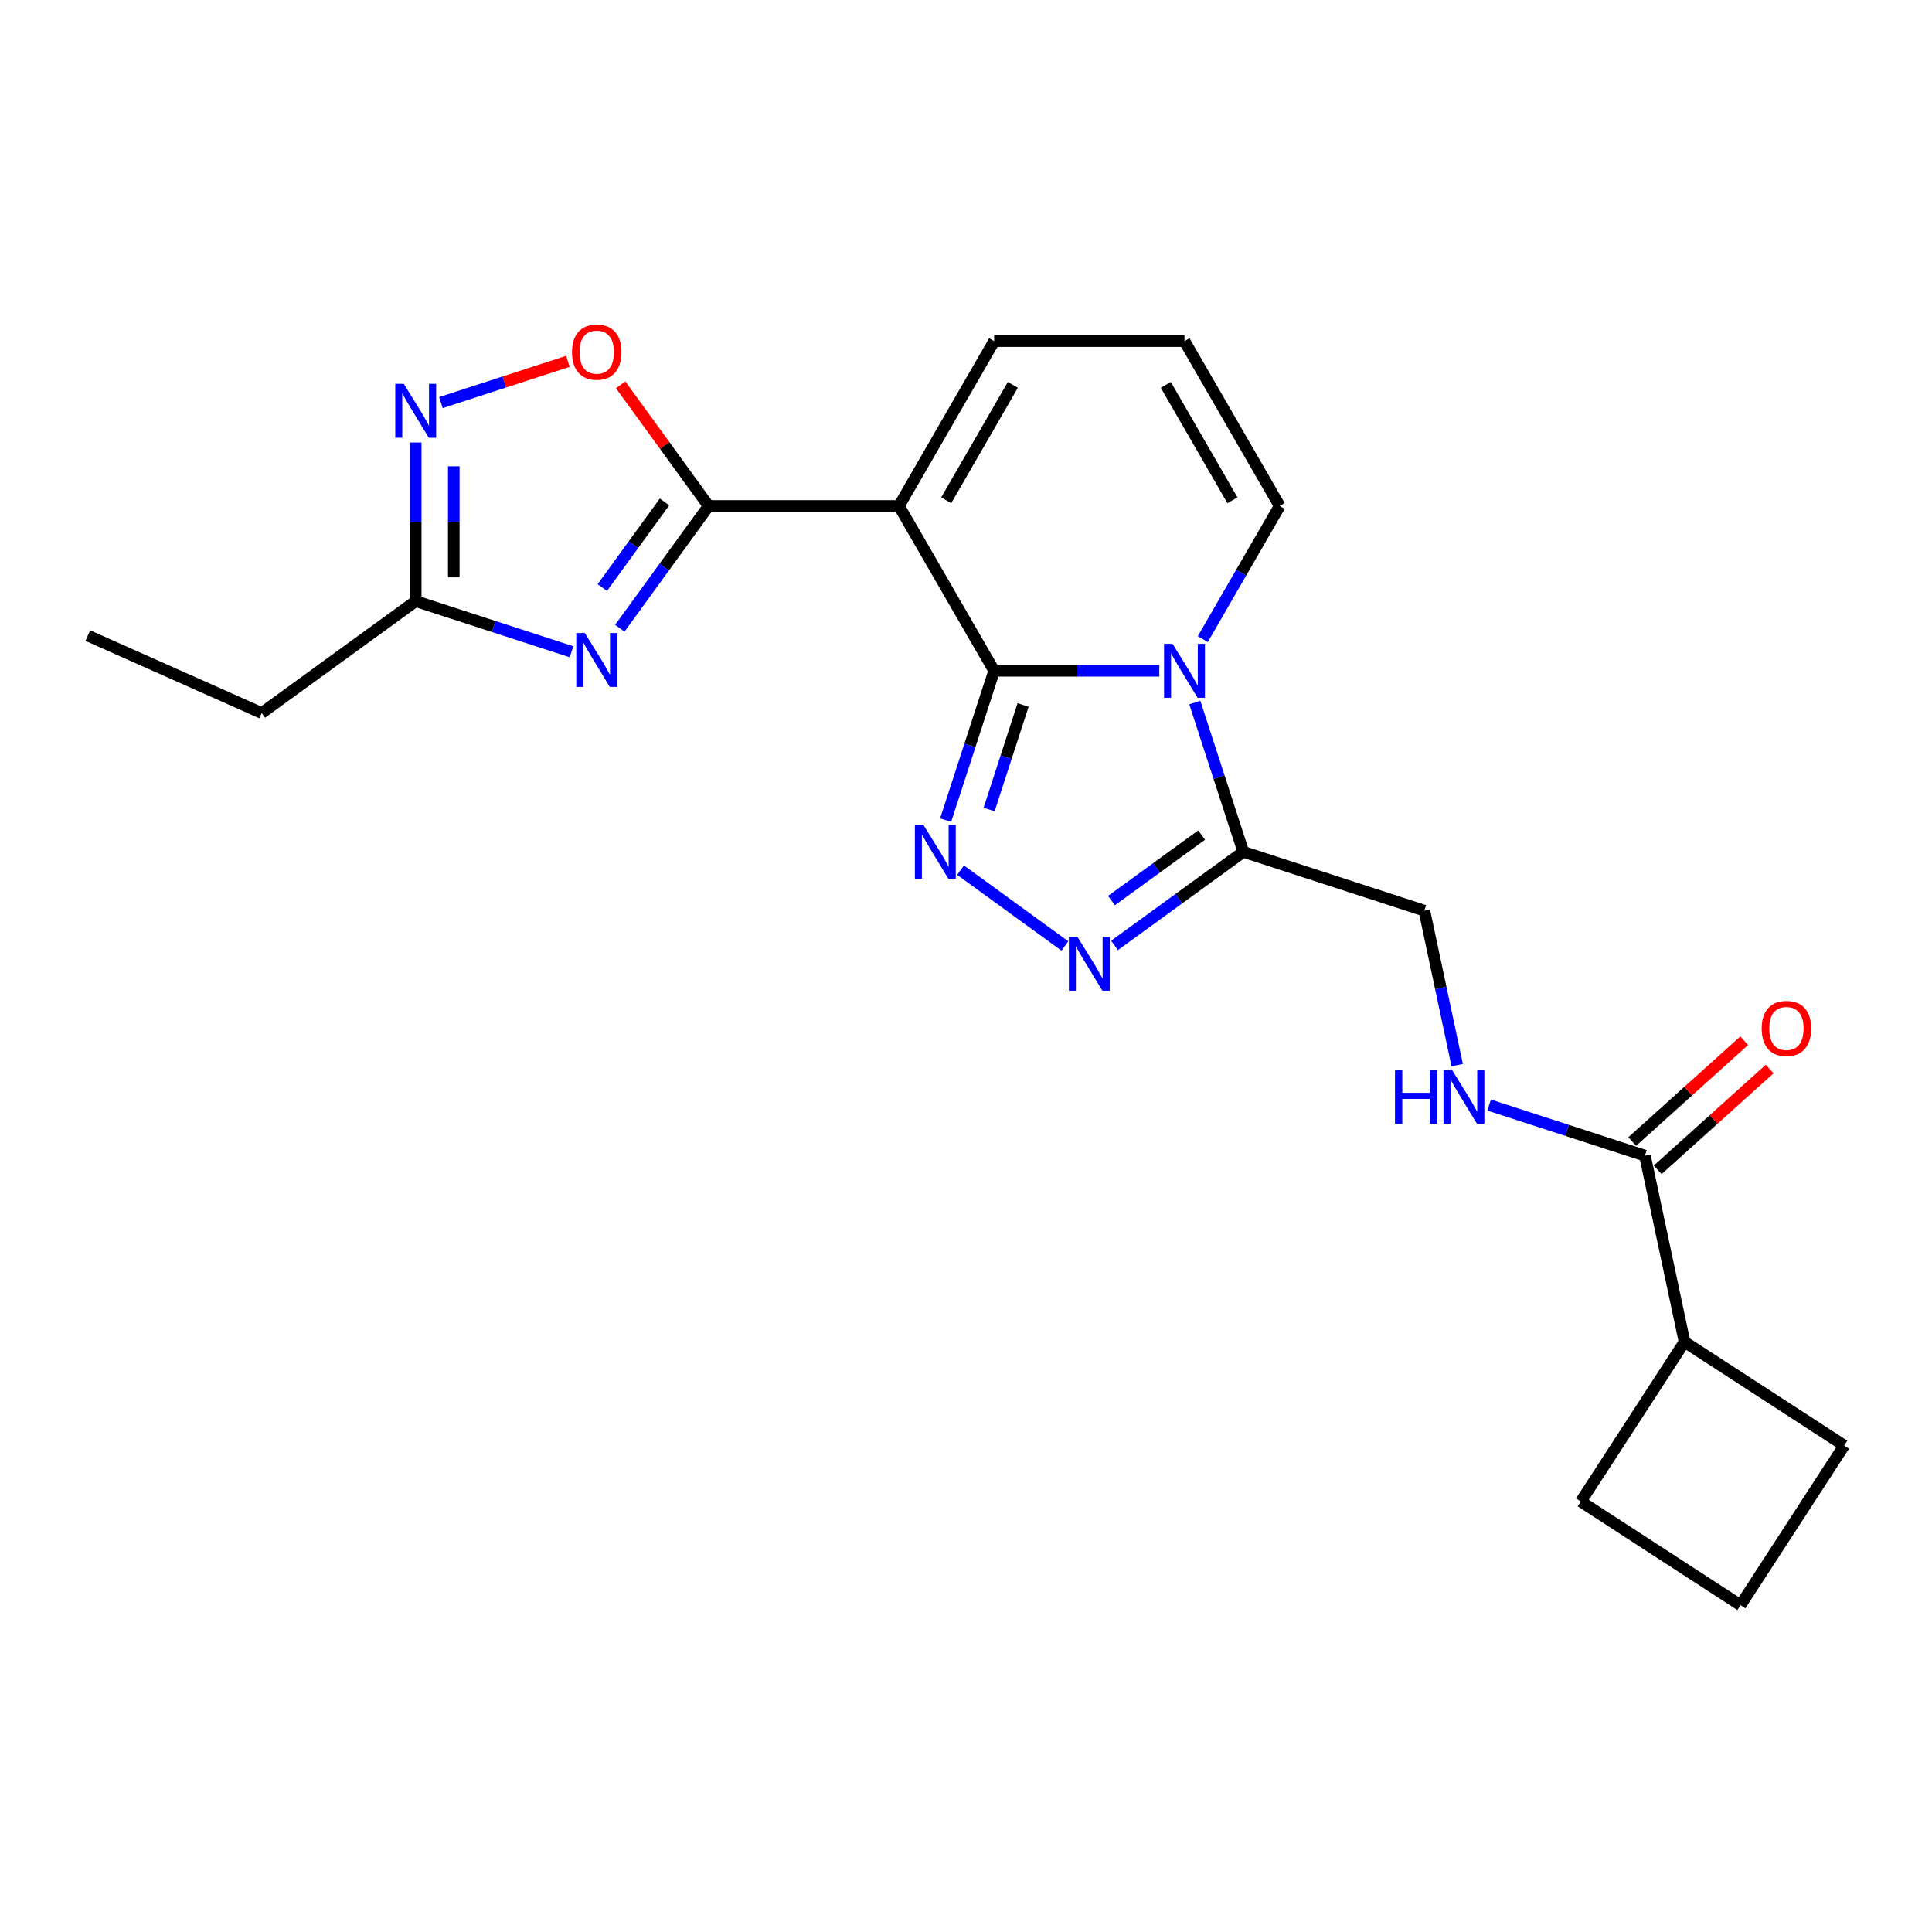 <?xml version='1.0' encoding='iso-8859-1'?>
<svg version='1.1' baseProfile='full'
              xmlns='http://www.w3.org/2000/svg'
                      xmlns:rdkit='http://www.rdkit.org/xml'
                      xmlns:xlink='http://www.w3.org/1999/xlink'
                  xml:space='preserve'
width='1000px' height='1000px' viewBox='0 0 1000 1000'>
<!-- END OF HEADER -->
<rect style='opacity:1.0;fill:#FFFFFF;stroke:none' width='1000' height='1000' x='0' y='0'> </rect>
<path class='bond-0' d='M 514.571,347.212 L 557.311,347.212' style='fill:none;fill-rule:evenodd;stroke:#000000;stroke-width:6px;stroke-linecap:butt;stroke-linejoin:miter;stroke-opacity:1' />
<path class='bond-0' d='M 557.311,347.212 L 600.051,347.212' style='fill:none;fill-rule:evenodd;stroke:#0000FF;stroke-width:6px;stroke-linecap:butt;stroke-linejoin:miter;stroke-opacity:1' />
<path class='bond-1' d='M 514.571,347.212 L 465.308,261.887' style='fill:none;fill-rule:evenodd;stroke:#000000;stroke-width:6px;stroke-linecap:butt;stroke-linejoin:miter;stroke-opacity:1' />
<path class='bond-2' d='M 514.571,347.212 L 502.015,385.856' style='fill:none;fill-rule:evenodd;stroke:#000000;stroke-width:6px;stroke-linecap:butt;stroke-linejoin:miter;stroke-opacity:1' />
<path class='bond-2' d='M 502.015,385.856 L 489.458,424.5' style='fill:none;fill-rule:evenodd;stroke:#0000FF;stroke-width:6px;stroke-linecap:butt;stroke-linejoin:miter;stroke-opacity:1' />
<path class='bond-2' d='M 529.544,364.894 L 520.755,391.945' style='fill:none;fill-rule:evenodd;stroke:#000000;stroke-width:6px;stroke-linecap:butt;stroke-linejoin:miter;stroke-opacity:1' />
<path class='bond-2' d='M 520.755,391.945 L 511.966,418.996' style='fill:none;fill-rule:evenodd;stroke:#0000FF;stroke-width:6px;stroke-linecap:butt;stroke-linejoin:miter;stroke-opacity:1' />
<path class='bond-3' d='M 618.429,363.626 L 630.985,402.27' style='fill:none;fill-rule:evenodd;stroke:#0000FF;stroke-width:6px;stroke-linecap:butt;stroke-linejoin:miter;stroke-opacity:1' />
<path class='bond-3' d='M 630.985,402.27 L 643.541,440.914' style='fill:none;fill-rule:evenodd;stroke:#000000;stroke-width:6px;stroke-linecap:butt;stroke-linejoin:miter;stroke-opacity:1' />
<path class='bond-4' d='M 622.572,330.797 L 642.465,296.342' style='fill:none;fill-rule:evenodd;stroke:#0000FF;stroke-width:6px;stroke-linecap:butt;stroke-linejoin:miter;stroke-opacity:1' />
<path class='bond-4' d='M 642.465,296.342 L 662.358,261.887' style='fill:none;fill-rule:evenodd;stroke:#000000;stroke-width:6px;stroke-linecap:butt;stroke-linejoin:miter;stroke-opacity:1' />
<path class='bond-5' d='M 465.308,261.887 L 366.784,261.887' style='fill:none;fill-rule:evenodd;stroke:#000000;stroke-width:6px;stroke-linecap:butt;stroke-linejoin:miter;stroke-opacity:1' />
<path class='bond-6' d='M 465.308,261.887 L 514.571,176.562' style='fill:none;fill-rule:evenodd;stroke:#000000;stroke-width:6px;stroke-linecap:butt;stroke-linejoin:miter;stroke-opacity:1' />
<path class='bond-6' d='M 489.763,258.94 L 524.246,199.213' style='fill:none;fill-rule:evenodd;stroke:#000000;stroke-width:6px;stroke-linecap:butt;stroke-linejoin:miter;stroke-opacity:1' />
<path class='bond-7' d='M 366.784,261.887 L 343.791,293.534' style='fill:none;fill-rule:evenodd;stroke:#000000;stroke-width:6px;stroke-linecap:butt;stroke-linejoin:miter;stroke-opacity:1' />
<path class='bond-7' d='M 343.791,293.534 L 320.798,325.181' style='fill:none;fill-rule:evenodd;stroke:#0000FF;stroke-width:6px;stroke-linecap:butt;stroke-linejoin:miter;stroke-opacity:1' />
<path class='bond-7' d='M 343.944,259.798 L 327.849,281.951' style='fill:none;fill-rule:evenodd;stroke:#000000;stroke-width:6px;stroke-linecap:butt;stroke-linejoin:miter;stroke-opacity:1' />
<path class='bond-7' d='M 327.849,281.951 L 311.754,304.104' style='fill:none;fill-rule:evenodd;stroke:#0000FF;stroke-width:6px;stroke-linecap:butt;stroke-linejoin:miter;stroke-opacity:1' />
<path class='bond-8' d='M 366.784,261.887 L 344.006,230.535' style='fill:none;fill-rule:evenodd;stroke:#000000;stroke-width:6px;stroke-linecap:butt;stroke-linejoin:miter;stroke-opacity:1' />
<path class='bond-8' d='M 344.006,230.535 L 321.227,199.184' style='fill:none;fill-rule:evenodd;stroke:#FF0000;stroke-width:6px;stroke-linecap:butt;stroke-linejoin:miter;stroke-opacity:1' />
<path class='bond-9' d='M 497.17,450.392 L 551.192,489.641' style='fill:none;fill-rule:evenodd;stroke:#0000FF;stroke-width:6px;stroke-linecap:butt;stroke-linejoin:miter;stroke-opacity:1' />
<path class='bond-10' d='M 295.828,337.356 L 255.499,324.253' style='fill:none;fill-rule:evenodd;stroke:#0000FF;stroke-width:6px;stroke-linecap:butt;stroke-linejoin:miter;stroke-opacity:1' />
<path class='bond-10' d='M 255.499,324.253 L 215.17,311.149' style='fill:none;fill-rule:evenodd;stroke:#000000;stroke-width:6px;stroke-linecap:butt;stroke-linejoin:miter;stroke-opacity:1' />
<path class='bond-11' d='M 576.878,489.348 L 610.21,465.131' style='fill:none;fill-rule:evenodd;stroke:#0000FF;stroke-width:6px;stroke-linecap:butt;stroke-linejoin:miter;stroke-opacity:1' />
<path class='bond-11' d='M 610.21,465.131 L 643.541,440.914' style='fill:none;fill-rule:evenodd;stroke:#000000;stroke-width:6px;stroke-linecap:butt;stroke-linejoin:miter;stroke-opacity:1' />
<path class='bond-11' d='M 575.295,466.141 L 598.627,449.19' style='fill:none;fill-rule:evenodd;stroke:#0000FF;stroke-width:6px;stroke-linecap:butt;stroke-linejoin:miter;stroke-opacity:1' />
<path class='bond-11' d='M 598.627,449.19 L 621.96,432.238' style='fill:none;fill-rule:evenodd;stroke:#000000;stroke-width:6px;stroke-linecap:butt;stroke-linejoin:miter;stroke-opacity:1' />
<path class='bond-12' d='M 643.541,440.914 L 737.244,471.36' style='fill:none;fill-rule:evenodd;stroke:#000000;stroke-width:6px;stroke-linecap:butt;stroke-linejoin:miter;stroke-opacity:1' />
<path class='bond-13' d='M 228.214,208.386 L 261.079,197.707' style='fill:none;fill-rule:evenodd;stroke:#0000FF;stroke-width:6px;stroke-linecap:butt;stroke-linejoin:miter;stroke-opacity:1' />
<path class='bond-13' d='M 261.079,197.707 L 293.944,187.029' style='fill:none;fill-rule:evenodd;stroke:#FF0000;stroke-width:6px;stroke-linecap:butt;stroke-linejoin:miter;stroke-opacity:1' />
<path class='bond-14' d='M 215.17,229.039 L 215.17,270.094' style='fill:none;fill-rule:evenodd;stroke:#0000FF;stroke-width:6px;stroke-linecap:butt;stroke-linejoin:miter;stroke-opacity:1' />
<path class='bond-14' d='M 215.17,270.094 L 215.17,311.149' style='fill:none;fill-rule:evenodd;stroke:#000000;stroke-width:6px;stroke-linecap:butt;stroke-linejoin:miter;stroke-opacity:1' />
<path class='bond-14' d='M 234.875,241.355 L 234.875,270.094' style='fill:none;fill-rule:evenodd;stroke:#0000FF;stroke-width:6px;stroke-linecap:butt;stroke-linejoin:miter;stroke-opacity:1' />
<path class='bond-14' d='M 234.875,270.094 L 234.875,298.832' style='fill:none;fill-rule:evenodd;stroke:#000000;stroke-width:6px;stroke-linecap:butt;stroke-linejoin:miter;stroke-opacity:1' />
<path class='bond-15' d='M 215.17,311.149 L 135.461,369.06' style='fill:none;fill-rule:evenodd;stroke:#000000;stroke-width:6px;stroke-linecap:butt;stroke-linejoin:miter;stroke-opacity:1' />
<path class='bond-16' d='M 851.431,598.178 L 811.102,585.074' style='fill:none;fill-rule:evenodd;stroke:#000000;stroke-width:6px;stroke-linecap:butt;stroke-linejoin:miter;stroke-opacity:1' />
<path class='bond-16' d='M 811.102,585.074 L 770.773,571.97' style='fill:none;fill-rule:evenodd;stroke:#0000FF;stroke-width:6px;stroke-linecap:butt;stroke-linejoin:miter;stroke-opacity:1' />
<path class='bond-17' d='M 858.024,605.5 L 886.997,579.412' style='fill:none;fill-rule:evenodd;stroke:#000000;stroke-width:6px;stroke-linecap:butt;stroke-linejoin:miter;stroke-opacity:1' />
<path class='bond-17' d='M 886.997,579.412 L 915.971,553.324' style='fill:none;fill-rule:evenodd;stroke:#FF0000;stroke-width:6px;stroke-linecap:butt;stroke-linejoin:miter;stroke-opacity:1' />
<path class='bond-17' d='M 844.839,590.856 L 873.812,564.768' style='fill:none;fill-rule:evenodd;stroke:#000000;stroke-width:6px;stroke-linecap:butt;stroke-linejoin:miter;stroke-opacity:1' />
<path class='bond-17' d='M 873.812,564.768 L 902.785,538.68' style='fill:none;fill-rule:evenodd;stroke:#FF0000;stroke-width:6px;stroke-linecap:butt;stroke-linejoin:miter;stroke-opacity:1' />
<path class='bond-18' d='M 851.431,598.178 L 871.916,694.549' style='fill:none;fill-rule:evenodd;stroke:#000000;stroke-width:6px;stroke-linecap:butt;stroke-linejoin:miter;stroke-opacity:1' />
<path class='bond-19' d='M 662.358,261.887 L 613.096,176.562' style='fill:none;fill-rule:evenodd;stroke:#000000;stroke-width:6px;stroke-linecap:butt;stroke-linejoin:miter;stroke-opacity:1' />
<path class='bond-19' d='M 637.904,258.94 L 603.42,199.213' style='fill:none;fill-rule:evenodd;stroke:#000000;stroke-width:6px;stroke-linecap:butt;stroke-linejoin:miter;stroke-opacity:1' />
<path class='bond-20' d='M 514.571,176.562 L 613.096,176.562' style='fill:none;fill-rule:evenodd;stroke:#000000;stroke-width:6px;stroke-linecap:butt;stroke-linejoin:miter;stroke-opacity:1' />
<path class='bond-21' d='M 754.24,551.318 L 745.742,511.339' style='fill:none;fill-rule:evenodd;stroke:#0000FF;stroke-width:6px;stroke-linecap:butt;stroke-linejoin:miter;stroke-opacity:1' />
<path class='bond-21' d='M 745.742,511.339 L 737.244,471.36' style='fill:none;fill-rule:evenodd;stroke:#000000;stroke-width:6px;stroke-linecap:butt;stroke-linejoin:miter;stroke-opacity:1' />
<path class='bond-22' d='M 871.916,694.549 L 954.545,748.21' style='fill:none;fill-rule:evenodd;stroke:#000000;stroke-width:6px;stroke-linecap:butt;stroke-linejoin:miter;stroke-opacity:1' />
<path class='bond-23' d='M 871.916,694.549 L 818.255,777.179' style='fill:none;fill-rule:evenodd;stroke:#000000;stroke-width:6px;stroke-linecap:butt;stroke-linejoin:miter;stroke-opacity:1' />
<path class='bond-24' d='M 135.461,369.06 L 45.455,328.987' style='fill:none;fill-rule:evenodd;stroke:#000000;stroke-width:6px;stroke-linecap:butt;stroke-linejoin:miter;stroke-opacity:1' />
<path class='bond-25' d='M 900.885,830.84 L 818.255,777.179' style='fill:none;fill-rule:evenodd;stroke:#000000;stroke-width:6px;stroke-linecap:butt;stroke-linejoin:miter;stroke-opacity:1' />
<path class='bond-26' d='M 900.885,830.84 L 954.545,748.21' style='fill:none;fill-rule:evenodd;stroke:#000000;stroke-width:6px;stroke-linecap:butt;stroke-linejoin:miter;stroke-opacity:1' />
<path  class='atom-1' d='M 606.928 333.261
L 616.071 348.039
Q 616.977 349.497, 618.436 352.138
Q 619.894 354.778, 619.973 354.936
L 619.973 333.261
L 623.677 333.261
L 623.677 361.163
L 619.854 361.163
L 610.041 345.005
Q 608.898 343.113, 607.677 340.945
Q 606.494 338.778, 606.14 338.108
L 606.14 361.163
L 602.514 361.163
L 602.514 333.261
L 606.928 333.261
' fill='#0000FF'/>
<path  class='atom-4' d='M 477.957 426.963
L 487.1 441.742
Q 488.007 443.2, 489.465 445.84
Q 490.923 448.481, 491.002 448.639
L 491.002 426.963
L 494.707 426.963
L 494.707 454.865
L 490.884 454.865
L 481.071 438.707
Q 479.928 436.816, 478.706 434.648
Q 477.524 432.481, 477.169 431.811
L 477.169 454.865
L 473.543 454.865
L 473.543 426.963
L 477.957 426.963
' fill='#0000FF'/>
<path  class='atom-5' d='M 302.705 327.644
L 311.848 342.422
Q 312.754 343.881, 314.212 346.521
Q 315.67 349.162, 315.749 349.319
L 315.749 327.644
L 319.454 327.644
L 319.454 355.546
L 315.631 355.546
L 305.818 339.388
Q 304.675 337.496, 303.453 335.329
Q 302.271 333.161, 301.916 332.491
L 301.916 355.546
L 298.291 355.546
L 298.291 327.644
L 302.705 327.644
' fill='#0000FF'/>
<path  class='atom-6' d='M 557.666 484.875
L 566.809 499.653
Q 567.715 501.111, 569.173 503.752
Q 570.631 506.392, 570.71 506.55
L 570.71 484.875
L 574.415 484.875
L 574.415 512.777
L 570.592 512.777
L 560.779 496.619
Q 559.636 494.727, 558.414 492.559
Q 557.232 490.392, 556.877 489.722
L 556.877 512.777
L 553.252 512.777
L 553.252 484.875
L 557.666 484.875
' fill='#0000FF'/>
<path  class='atom-8' d='M 209.002 198.673
L 218.145 213.452
Q 219.052 214.91, 220.51 217.551
Q 221.968 220.191, 222.047 220.349
L 222.047 198.673
L 225.751 198.673
L 225.751 226.575
L 221.928 226.575
L 212.115 210.417
Q 210.972 208.526, 209.751 206.358
Q 208.568 204.191, 208.214 203.521
L 208.214 226.575
L 204.588 226.575
L 204.588 198.673
L 209.002 198.673
' fill='#0000FF'/>
<path  class='atom-9' d='M 296.064 182.257
Q 296.064 175.558, 299.374 171.814
Q 302.685 168.07, 308.872 168.07
Q 315.06 168.07, 318.37 171.814
Q 321.68 175.558, 321.68 182.257
Q 321.68 189.036, 318.331 192.898
Q 314.981 196.721, 308.872 196.721
Q 302.724 196.721, 299.374 192.898
Q 296.064 189.075, 296.064 182.257
M 308.872 193.568
Q 313.129 193.568, 315.414 190.73
Q 317.739 187.853, 317.739 182.257
Q 317.739 176.779, 315.414 174.021
Q 313.129 171.222, 308.872 171.222
Q 304.616 171.222, 302.291 173.981
Q 300.005 176.74, 300.005 182.257
Q 300.005 187.893, 302.291 190.73
Q 304.616 193.568, 308.872 193.568
' fill='#FF0000'/>
<path  class='atom-14' d='M 722.043 553.781
L 725.826 553.781
L 725.826 565.643
L 740.093 565.643
L 740.093 553.781
L 743.876 553.781
L 743.876 581.683
L 740.093 581.683
L 740.093 568.796
L 725.826 568.796
L 725.826 581.683
L 722.043 581.683
L 722.043 553.781
' fill='#0000FF'/>
<path  class='atom-14' d='M 751.561 553.781
L 760.704 568.559
Q 761.61 570.018, 763.069 572.658
Q 764.527 575.299, 764.606 575.456
L 764.606 553.781
L 768.31 553.781
L 768.31 581.683
L 764.487 581.683
L 754.674 565.525
Q 753.531 563.633, 752.31 561.466
Q 751.127 559.298, 750.773 558.628
L 750.773 581.683
L 747.147 581.683
L 747.147 553.781
L 751.561 553.781
' fill='#0000FF'/>
<path  class='atom-17' d='M 911.841 532.331
Q 911.841 525.631, 915.152 521.887
Q 918.462 518.143, 924.649 518.143
Q 930.837 518.143, 934.147 521.887
Q 937.458 525.631, 937.458 532.331
Q 937.458 539.109, 934.108 542.971
Q 930.758 546.794, 924.649 546.794
Q 918.501 546.794, 915.152 542.971
Q 911.841 539.148, 911.841 532.331
M 924.649 543.641
Q 928.906 543.641, 931.191 540.804
Q 933.517 537.927, 933.517 532.331
Q 933.517 526.853, 931.191 524.094
Q 928.906 521.296, 924.649 521.296
Q 920.393 521.296, 918.068 524.054
Q 915.782 526.813, 915.782 532.331
Q 915.782 537.966, 918.068 540.804
Q 920.393 543.641, 924.649 543.641
' fill='#FF0000'/>
</svg>
